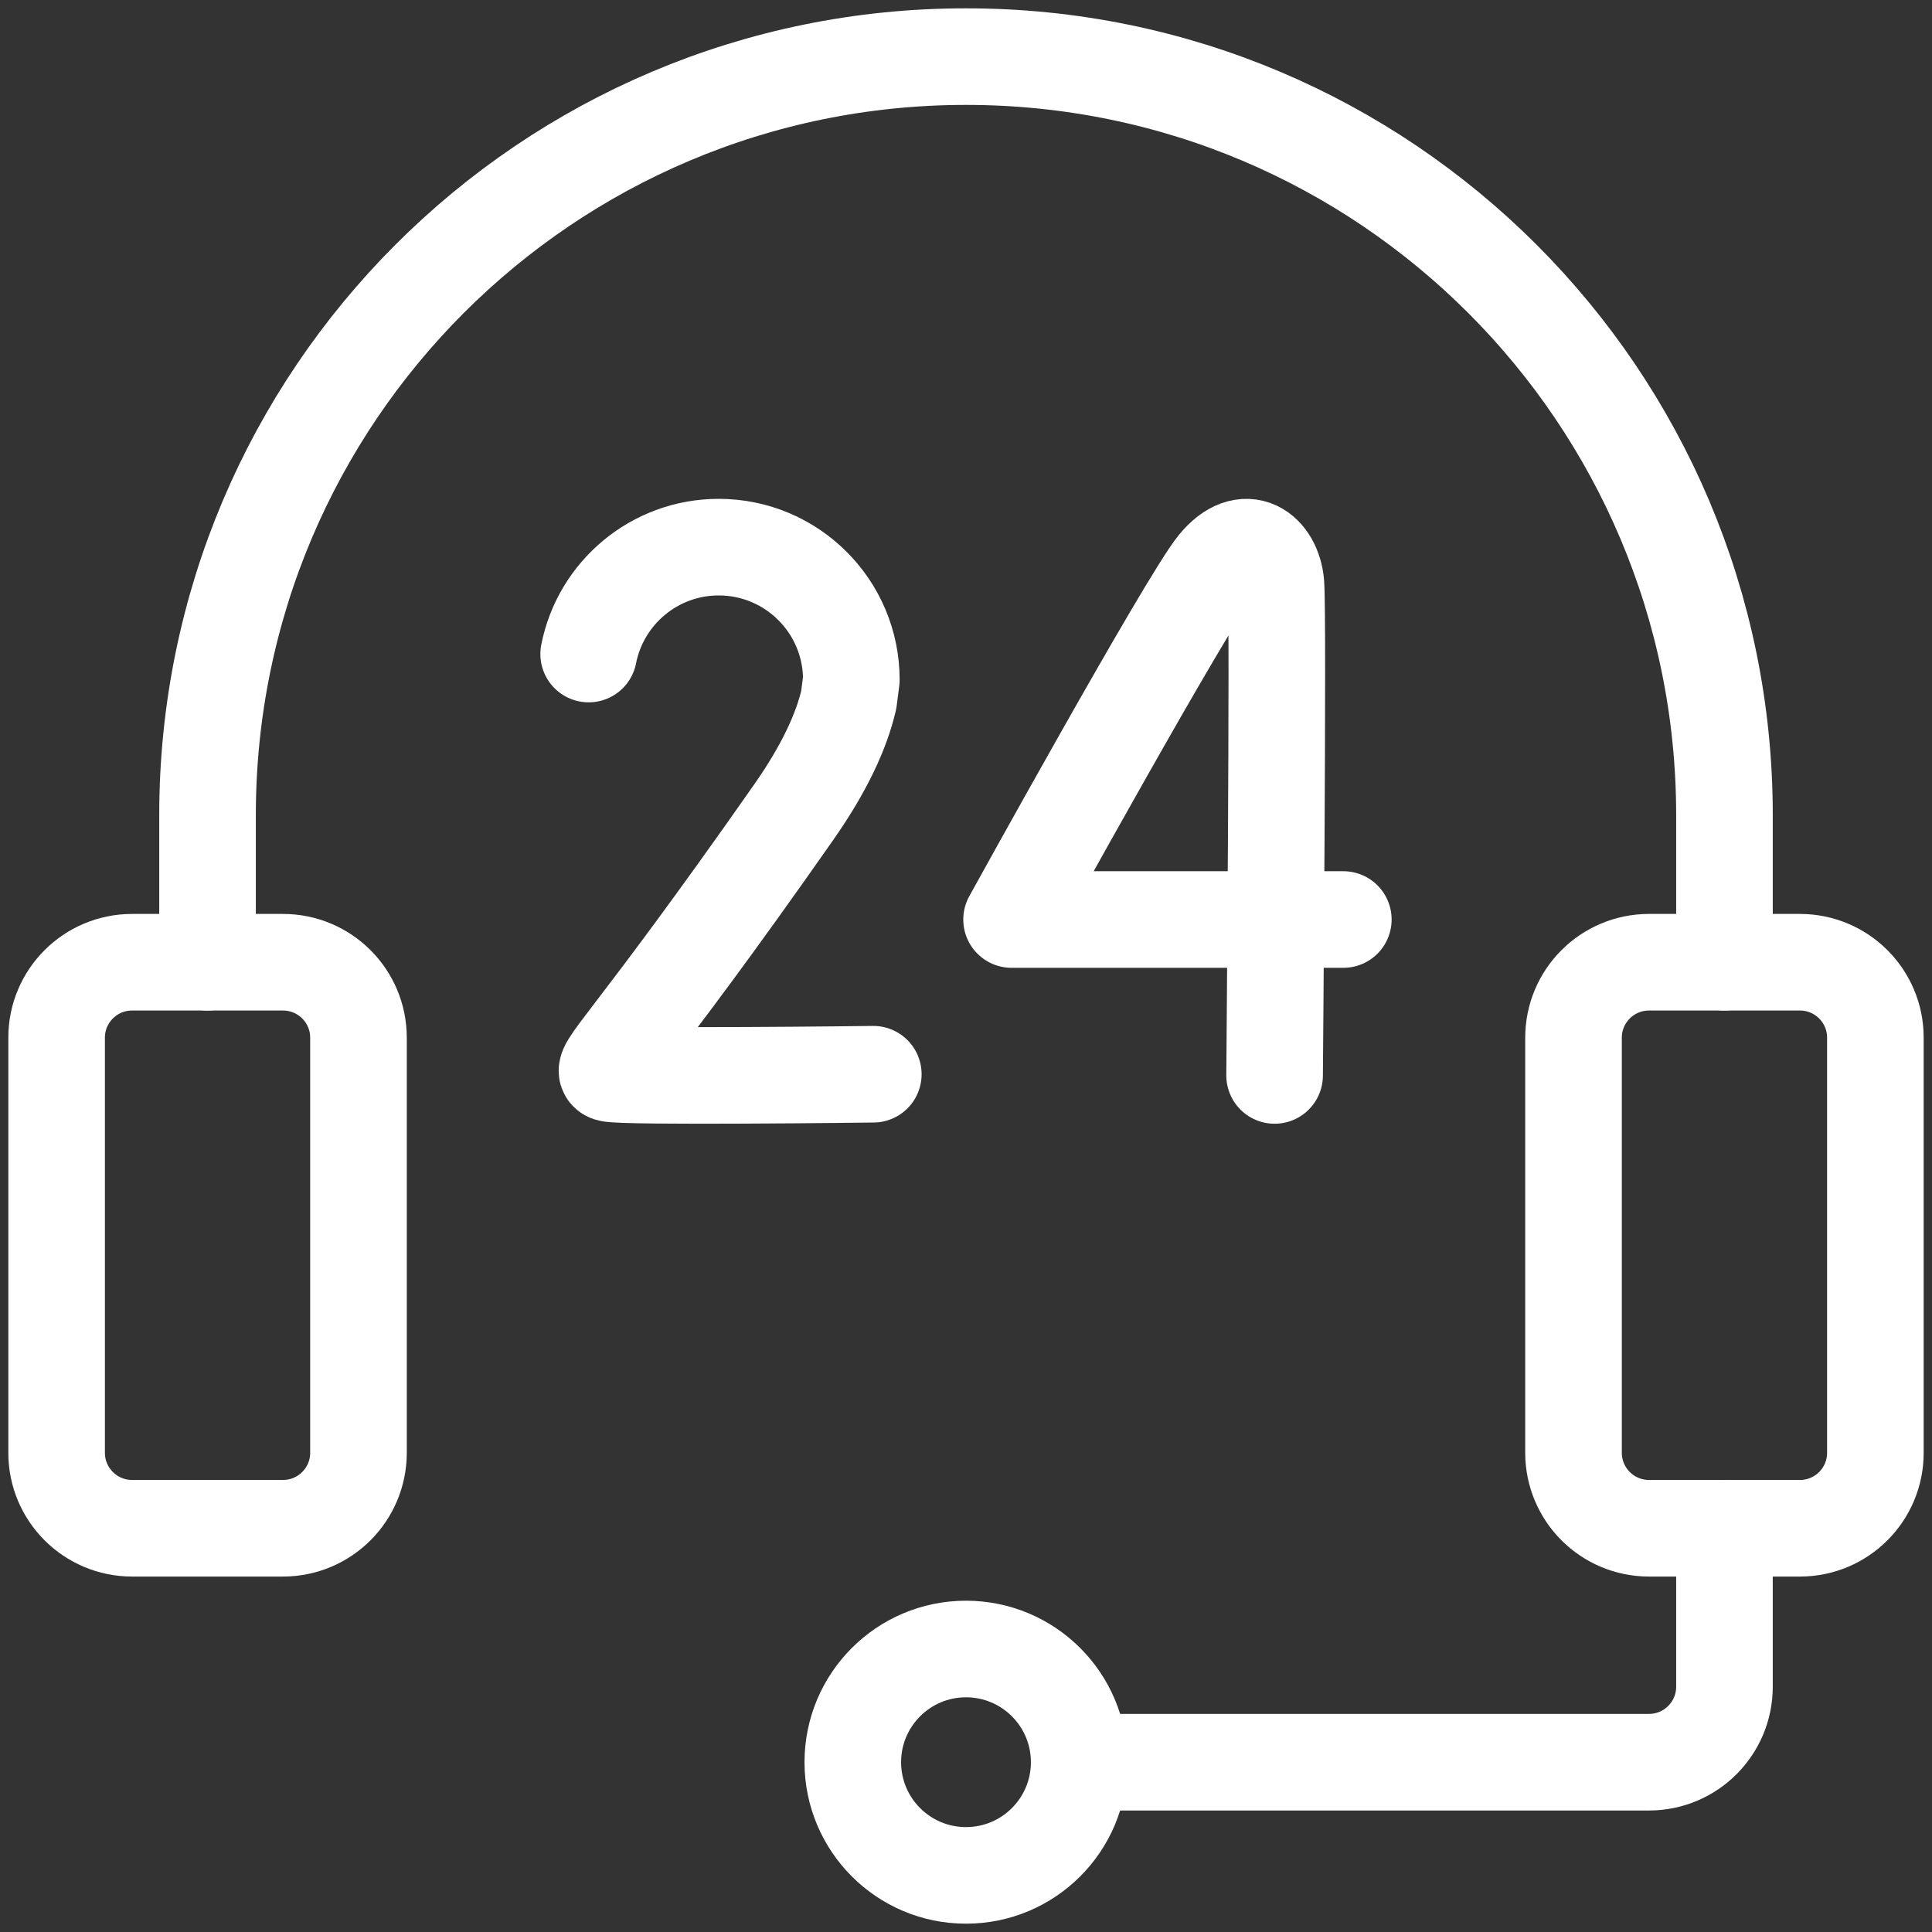 <svg xmlns="http://www.w3.org/2000/svg" fill="none" viewBox="0 0 100 100" height="100" width="100">
<rect x="0" y="0" width="100" height="100" fill="#333333" stroke="none"/>
<g clip-path="url(#clip0_31_782)">
<mask height="100" width="100" y="0" x="0" maskUnits="userSpaceOnUse" style="mask-type:luminance" id="mask0_31_782">
<path fill="white" d="M0 7.62939e-06H100V100H0V7.62939e-06Z"></path>
</mask>
<g mask="url(#mask0_31_782)">
<path stroke-linejoin="round" stroke-linecap="round" stroke-miterlimit="10" stroke-width="5" stroke="white" d="M14.648 79.102H6.836C4.679 79.102 2.93 77.353 2.93 75.195V53.711C2.93 51.553 4.679 49.805 6.836 49.805H14.648C16.806 49.805 18.555 51.553 18.555 53.711V75.195C18.555 77.353 16.806 79.102 14.648 79.102Z"></path>
<path stroke-linejoin="round" stroke-linecap="round" stroke-miterlimit="10" stroke-width="5" stroke="white" d="M93.164 79.102H85.352C83.194 79.102 81.445 77.353 81.445 75.195V53.711C81.445 51.553 83.194 49.805 85.352 49.805H93.164C95.322 49.805 97.07 51.553 97.07 53.711V75.195C97.07 77.353 95.322 79.102 93.164 79.102Z"></path>
<path stroke-linejoin="round" stroke-linecap="round" stroke-miterlimit="10" stroke-width="5" stroke="white" d="M89.258 49.805V42.188C89.258 20.506 71.681 2.93 50 2.93C28.319 2.93 10.742 20.506 10.742 42.188V49.805"></path>
<path stroke-linejoin="round" stroke-linecap="round" stroke-miterlimit="10" stroke-width="5" stroke="white" d="M55.859 91.211C55.859 94.447 53.236 97.07 50 97.07C46.764 97.07 44.141 94.447 44.141 91.211C44.141 87.975 46.764 85.352 50 85.352C53.236 85.352 55.859 87.975 55.859 91.211Z"></path>
<path stroke-linejoin="round" stroke-linecap="round" stroke-miterlimit="10" stroke-width="5" stroke="white" d="M55.859 91.211H85.352C87.509 91.211 89.258 89.462 89.258 87.305V79.102"></path>
<path stroke-linejoin="round" stroke-linecap="round" stroke-miterlimit="10" stroke-width="5" stroke="white" d="M69.53 47.594H52.359C52.359 47.594 61.451 31.115 62.951 29.274C64.468 27.413 65.904 28.574 66.041 30.216C66.178 31.857 65.973 55.664 65.973 55.664"></path>
<path stroke-linejoin="round" stroke-linecap="round" stroke-miterlimit="10" stroke-width="5" stroke="white" d="M45.202 55.602C45.202 55.602 32.153 55.766 31.535 55.56C30.917 55.354 32.526 54.266 41.081 42.042C42.679 39.76 43.558 37.834 43.932 36.22L44.065 35.183C44.065 31.393 40.992 28.32 37.202 28.32C33.867 28.32 31.088 30.699 30.469 33.853"></path>
</g>
</g>
<defs>
<clipPath id="clip0_31_782">
<rect fill="white" height="100" width="100"></rect>
</clipPath>
</defs>
</svg>
